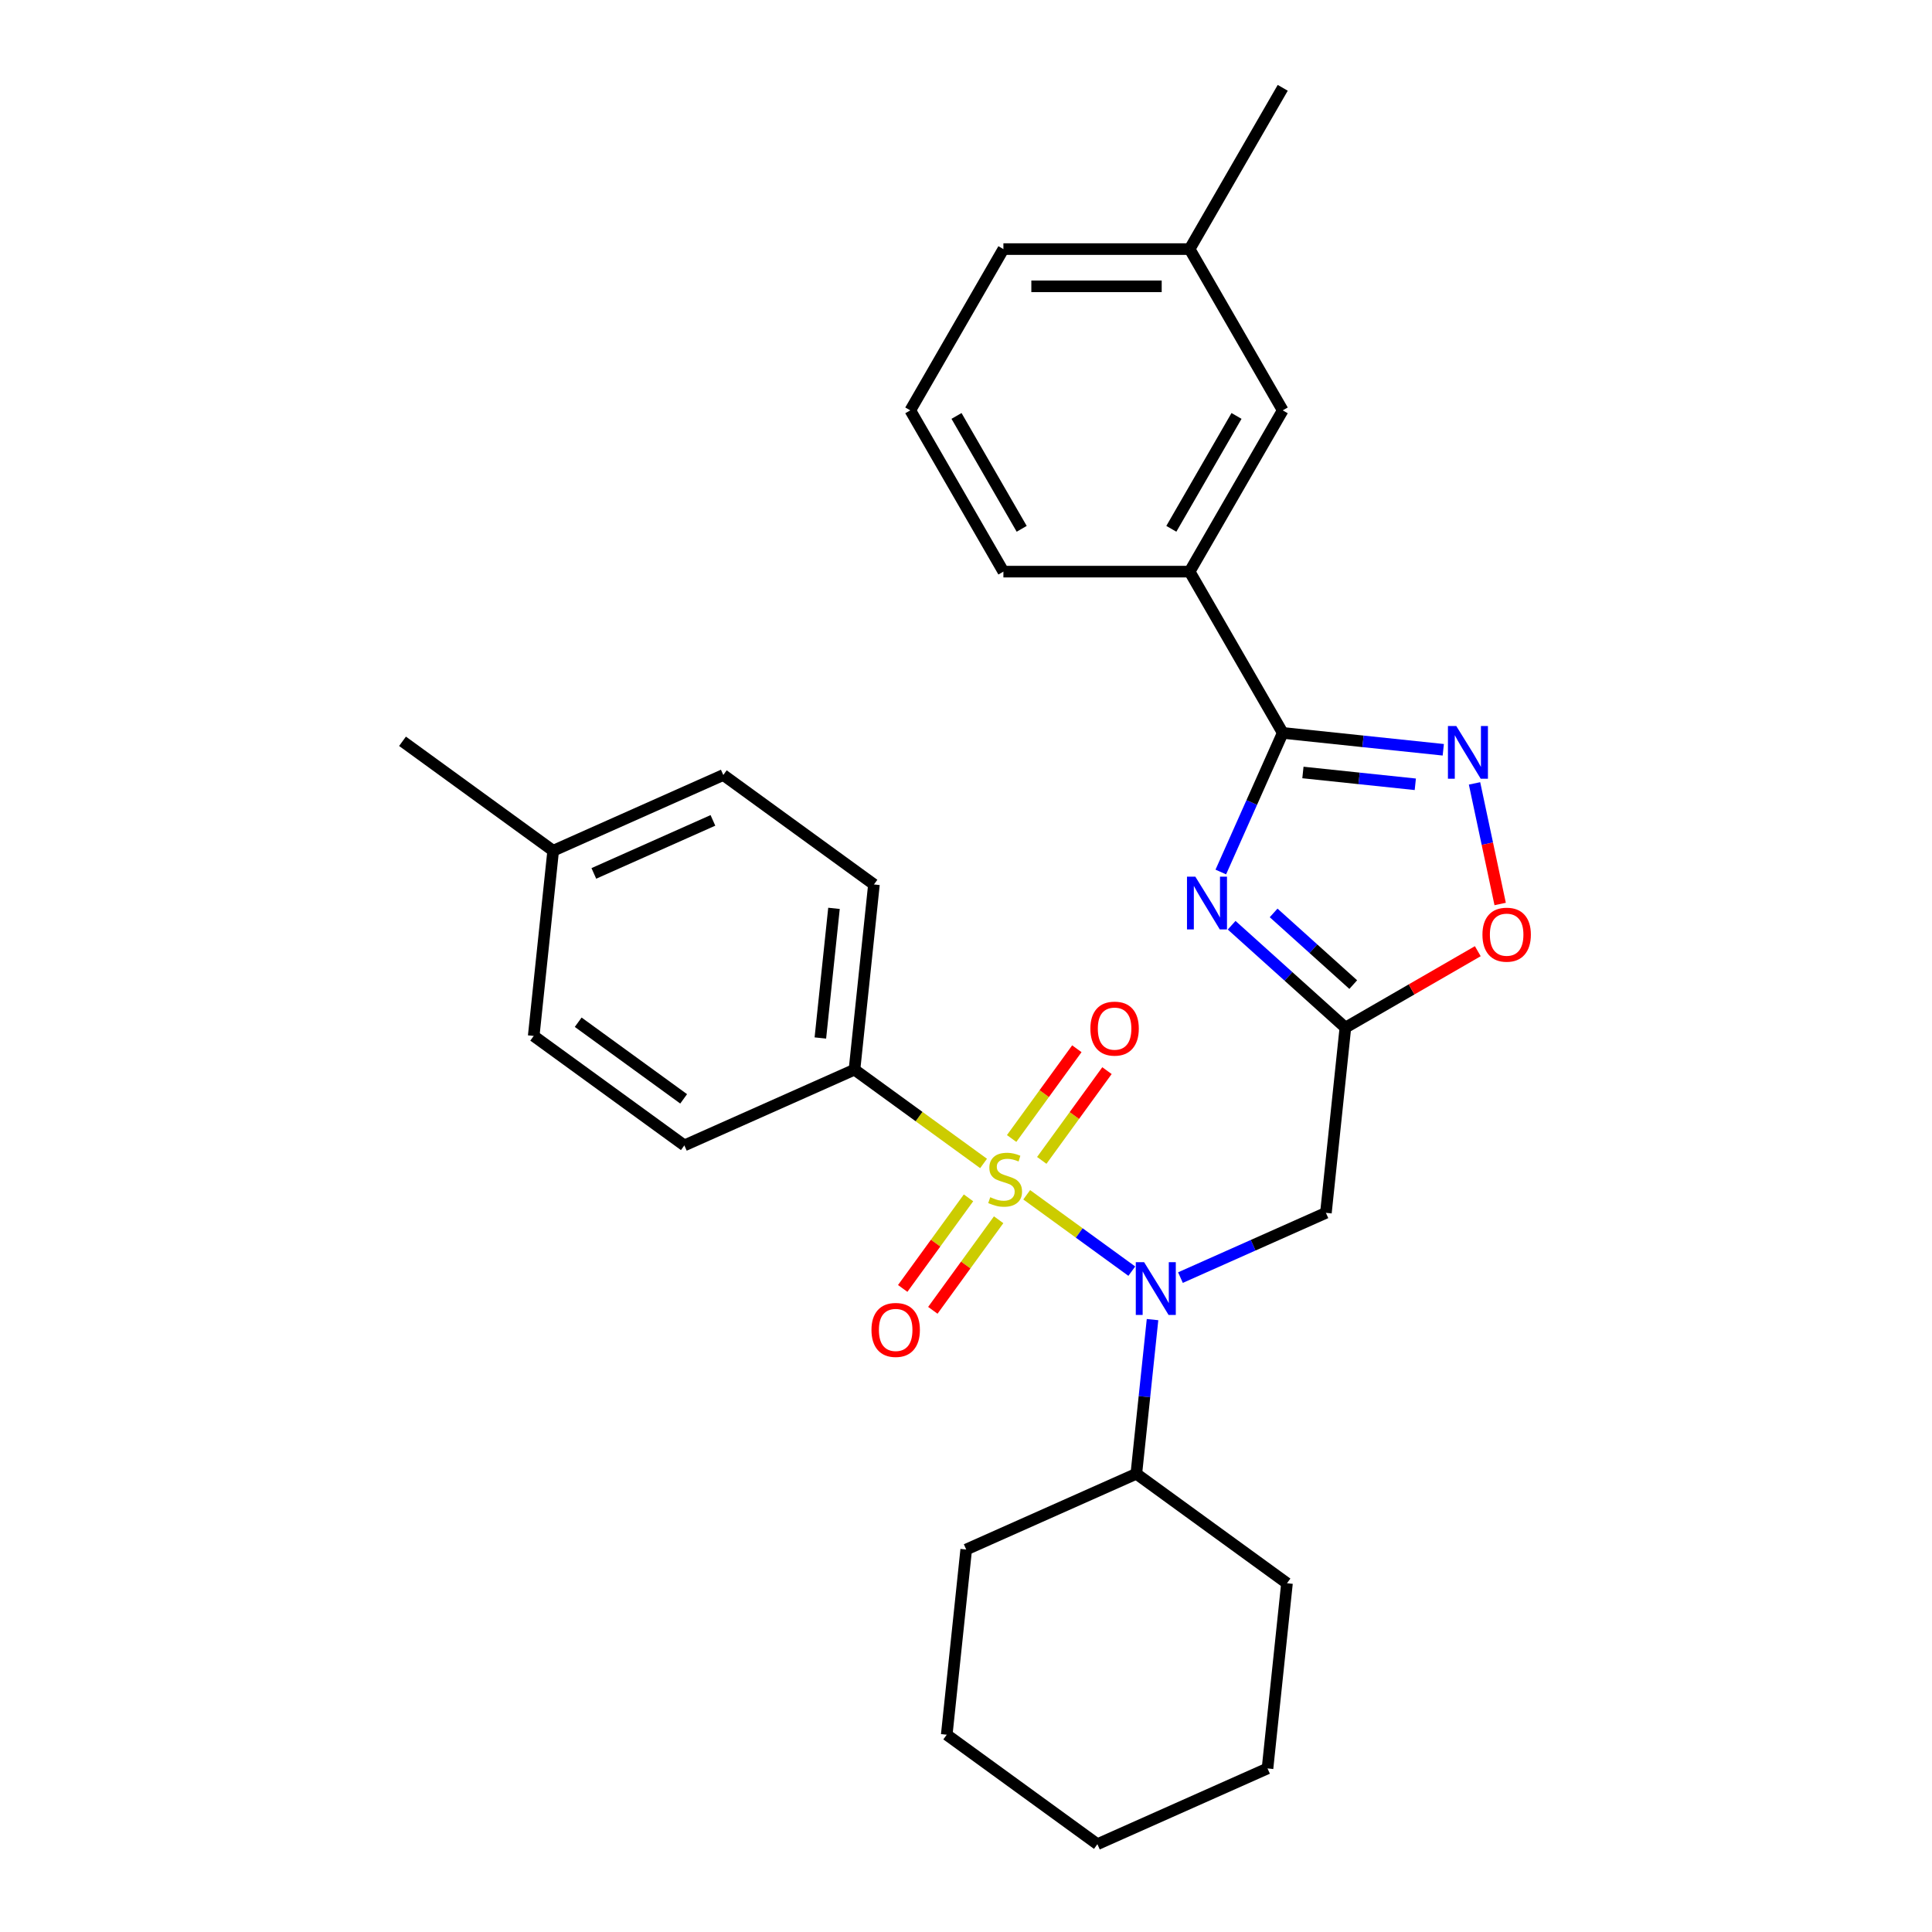 <?xml version='1.0' encoding='iso-8859-1'?>
<svg version='1.1' baseProfile='full'
              xmlns='http://www.w3.org/2000/svg'
                      xmlns:rdkit='http://www.rdkit.org/xml'
                      xmlns:xlink='http://www.w3.org/1999/xlink'
                  xml:space='preserve'
width='1000px' height='1000px' viewBox='0 0 1000 1000'>
<!-- END OF HEADER -->
<rect style='opacity:1.0;fill:#FFFFFF;stroke:none' width='1000' height='1000' x='0' y='0'> </rect>
<path class='bond-1' d='M 531.42,618.42 L 558.62,638.183' style='fill:none;fill-rule:evenodd;stroke:#CCCC00;stroke-width:6px;stroke-linecap:butt;stroke-linejoin:miter;stroke-opacity:1' />
<path class='bond-1' d='M 558.62,638.183 L 585.82,657.945' style='fill:none;fill-rule:evenodd;stroke:#0000FF;stroke-width:6px;stroke-linecap:butt;stroke-linejoin:miter;stroke-opacity:1' />
<path class='bond-7' d='M 509.096,602.202 L 475.687,577.929' style='fill:none;fill-rule:evenodd;stroke:#CCCC00;stroke-width:6px;stroke-linecap:butt;stroke-linejoin:miter;stroke-opacity:1' />
<path class='bond-7' d='M 475.687,577.929 L 442.279,553.656' style='fill:none;fill-rule:evenodd;stroke:#000000;stroke-width:6px;stroke-linecap:butt;stroke-linejoin:miter;stroke-opacity:1' />
<path class='bond-8' d='M 539.217,600.614 L 556.093,577.386' style='fill:none;fill-rule:evenodd;stroke:#CCCC00;stroke-width:6px;stroke-linecap:butt;stroke-linejoin:miter;stroke-opacity:1' />
<path class='bond-8' d='M 556.093,577.386 L 572.969,554.159' style='fill:none;fill-rule:evenodd;stroke:#FF0000;stroke-width:6px;stroke-linecap:butt;stroke-linejoin:miter;stroke-opacity:1' />
<path class='bond-8' d='M 523.622,589.283 L 540.497,566.055' style='fill:none;fill-rule:evenodd;stroke:#CCCC00;stroke-width:6px;stroke-linecap:butt;stroke-linejoin:miter;stroke-opacity:1' />
<path class='bond-8' d='M 540.497,566.055 L 557.373,542.828' style='fill:none;fill-rule:evenodd;stroke:#FF0000;stroke-width:6px;stroke-linecap:butt;stroke-linejoin:miter;stroke-opacity:1' />
<path class='bond-9' d='M 501.298,620.008 L 484.268,643.448' style='fill:none;fill-rule:evenodd;stroke:#CCCC00;stroke-width:6px;stroke-linecap:butt;stroke-linejoin:miter;stroke-opacity:1' />
<path class='bond-9' d='M 484.268,643.448 L 467.239,666.887' style='fill:none;fill-rule:evenodd;stroke:#FF0000;stroke-width:6px;stroke-linecap:butt;stroke-linejoin:miter;stroke-opacity:1' />
<path class='bond-9' d='M 516.894,631.339 L 499.864,654.779' style='fill:none;fill-rule:evenodd;stroke:#CCCC00;stroke-width:6px;stroke-linecap:butt;stroke-linejoin:miter;stroke-opacity:1' />
<path class='bond-9' d='M 499.864,654.779 L 482.835,678.218' style='fill:none;fill-rule:evenodd;stroke:#FF0000;stroke-width:6px;stroke-linecap:butt;stroke-linejoin:miter;stroke-opacity:1' />
<path class='bond-0' d='M 637.499,478.897 L 666.933,505.399' style='fill:none;fill-rule:evenodd;stroke:#0000FF;stroke-width:6px;stroke-linecap:butt;stroke-linejoin:miter;stroke-opacity:1' />
<path class='bond-0' d='M 666.933,505.399 L 696.367,531.902' style='fill:none;fill-rule:evenodd;stroke:#000000;stroke-width:6px;stroke-linecap:butt;stroke-linejoin:miter;stroke-opacity:1' />
<path class='bond-0' d='M 659.228,472.522 L 679.832,491.073' style='fill:none;fill-rule:evenodd;stroke:#0000FF;stroke-width:6px;stroke-linecap:butt;stroke-linejoin:miter;stroke-opacity:1' />
<path class='bond-0' d='M 679.832,491.073 L 700.436,509.625' style='fill:none;fill-rule:evenodd;stroke:#000000;stroke-width:6px;stroke-linecap:butt;stroke-linejoin:miter;stroke-opacity:1' />
<path class='bond-2' d='M 631.887,451.348 L 647.914,415.35' style='fill:none;fill-rule:evenodd;stroke:#0000FF;stroke-width:6px;stroke-linecap:butt;stroke-linejoin:miter;stroke-opacity:1' />
<path class='bond-2' d='M 647.914,415.35 L 663.941,379.352' style='fill:none;fill-rule:evenodd;stroke:#000000;stroke-width:6px;stroke-linecap:butt;stroke-linejoin:miter;stroke-opacity:1' />
<path class='bond-5' d='M 610.999,661.284 L 648.645,644.523' style='fill:none;fill-rule:evenodd;stroke:#0000FF;stroke-width:6px;stroke-linecap:butt;stroke-linejoin:miter;stroke-opacity:1' />
<path class='bond-5' d='M 648.645,644.523 L 686.292,627.762' style='fill:none;fill-rule:evenodd;stroke:#000000;stroke-width:6px;stroke-linecap:butt;stroke-linejoin:miter;stroke-opacity:1' />
<path class='bond-11' d='M 596.549,683.024 L 592.356,722.925' style='fill:none;fill-rule:evenodd;stroke:#0000FF;stroke-width:6px;stroke-linecap:butt;stroke-linejoin:miter;stroke-opacity:1' />
<path class='bond-11' d='M 592.356,722.925 L 588.162,762.826' style='fill:none;fill-rule:evenodd;stroke:#000000;stroke-width:6px;stroke-linecap:butt;stroke-linejoin:miter;stroke-opacity:1' />
<path class='bond-10' d='M 663.941,379.352 L 615.748,295.877' style='fill:none;fill-rule:evenodd;stroke:#000000;stroke-width:6px;stroke-linecap:butt;stroke-linejoin:miter;stroke-opacity:1' />
<path class='bond-31' d='M 663.941,379.352 L 705.49,383.718' style='fill:none;fill-rule:evenodd;stroke:#000000;stroke-width:6px;stroke-linecap:butt;stroke-linejoin:miter;stroke-opacity:1' />
<path class='bond-31' d='M 705.49,383.718 L 747.039,388.085' style='fill:none;fill-rule:evenodd;stroke:#0000FF;stroke-width:6px;stroke-linecap:butt;stroke-linejoin:miter;stroke-opacity:1' />
<path class='bond-31' d='M 674.391,399.834 L 703.475,402.89' style='fill:none;fill-rule:evenodd;stroke:#000000;stroke-width:6px;stroke-linecap:butt;stroke-linejoin:miter;stroke-opacity:1' />
<path class='bond-31' d='M 703.475,402.89 L 732.56,405.947' style='fill:none;fill-rule:evenodd;stroke:#0000FF;stroke-width:6px;stroke-linecap:butt;stroke-linejoin:miter;stroke-opacity:1' />
<path class='bond-3' d='M 696.367,531.902 L 686.292,627.762' style='fill:none;fill-rule:evenodd;stroke:#000000;stroke-width:6px;stroke-linecap:butt;stroke-linejoin:miter;stroke-opacity:1' />
<path class='bond-6' d='M 696.367,531.902 L 730.634,512.118' style='fill:none;fill-rule:evenodd;stroke:#000000;stroke-width:6px;stroke-linecap:butt;stroke-linejoin:miter;stroke-opacity:1' />
<path class='bond-6' d='M 730.634,512.118 L 764.901,492.334' style='fill:none;fill-rule:evenodd;stroke:#FF0000;stroke-width:6px;stroke-linecap:butt;stroke-linejoin:miter;stroke-opacity:1' />
<path class='bond-4' d='M 763.214,405.485 L 769.848,436.696' style='fill:none;fill-rule:evenodd;stroke:#0000FF;stroke-width:6px;stroke-linecap:butt;stroke-linejoin:miter;stroke-opacity:1' />
<path class='bond-4' d='M 769.848,436.696 L 776.482,467.906' style='fill:none;fill-rule:evenodd;stroke:#FF0000;stroke-width:6px;stroke-linecap:butt;stroke-linejoin:miter;stroke-opacity:1' />
<path class='bond-13' d='M 442.279,553.656 L 452.354,457.796' style='fill:none;fill-rule:evenodd;stroke:#000000;stroke-width:6px;stroke-linecap:butt;stroke-linejoin:miter;stroke-opacity:1' />
<path class='bond-13' d='M 424.618,537.262 L 431.671,470.16' style='fill:none;fill-rule:evenodd;stroke:#000000;stroke-width:6px;stroke-linecap:butt;stroke-linejoin:miter;stroke-opacity:1' />
<path class='bond-14' d='M 442.279,553.656 L 354.224,592.86' style='fill:none;fill-rule:evenodd;stroke:#000000;stroke-width:6px;stroke-linecap:butt;stroke-linejoin:miter;stroke-opacity:1' />
<path class='bond-12' d='M 615.748,295.877 L 663.941,212.403' style='fill:none;fill-rule:evenodd;stroke:#000000;stroke-width:6px;stroke-linecap:butt;stroke-linejoin:miter;stroke-opacity:1' />
<path class='bond-12' d='M 606.282,273.717 L 640.017,215.285' style='fill:none;fill-rule:evenodd;stroke:#000000;stroke-width:6px;stroke-linecap:butt;stroke-linejoin:miter;stroke-opacity:1' />
<path class='bond-19' d='M 615.748,295.877 L 519.36,295.877' style='fill:none;fill-rule:evenodd;stroke:#000000;stroke-width:6px;stroke-linecap:butt;stroke-linejoin:miter;stroke-opacity:1' />
<path class='bond-22' d='M 588.162,762.826 L 500.107,802.03' style='fill:none;fill-rule:evenodd;stroke:#000000;stroke-width:6px;stroke-linecap:butt;stroke-linejoin:miter;stroke-opacity:1' />
<path class='bond-23' d='M 588.162,762.826 L 666.141,819.481' style='fill:none;fill-rule:evenodd;stroke:#000000;stroke-width:6px;stroke-linecap:butt;stroke-linejoin:miter;stroke-opacity:1' />
<path class='bond-15' d='M 663.941,212.403 L 615.748,128.929' style='fill:none;fill-rule:evenodd;stroke:#000000;stroke-width:6px;stroke-linecap:butt;stroke-linejoin:miter;stroke-opacity:1' />
<path class='bond-16' d='M 452.354,457.796 L 374.374,401.141' style='fill:none;fill-rule:evenodd;stroke:#000000;stroke-width:6px;stroke-linecap:butt;stroke-linejoin:miter;stroke-opacity:1' />
<path class='bond-17' d='M 354.224,592.86 L 276.245,536.205' style='fill:none;fill-rule:evenodd;stroke:#000000;stroke-width:6px;stroke-linecap:butt;stroke-linejoin:miter;stroke-opacity:1' />
<path class='bond-17' d='M 353.858,568.766 L 299.273,529.107' style='fill:none;fill-rule:evenodd;stroke:#000000;stroke-width:6px;stroke-linecap:butt;stroke-linejoin:miter;stroke-opacity:1' />
<path class='bond-24' d='M 615.748,128.929 L 663.941,45.455' style='fill:none;fill-rule:evenodd;stroke:#000000;stroke-width:6px;stroke-linecap:butt;stroke-linejoin:miter;stroke-opacity:1' />
<path class='bond-32' d='M 615.748,128.929 L 519.36,128.929' style='fill:none;fill-rule:evenodd;stroke:#000000;stroke-width:6px;stroke-linecap:butt;stroke-linejoin:miter;stroke-opacity:1' />
<path class='bond-32' d='M 601.289,148.206 L 533.818,148.206' style='fill:none;fill-rule:evenodd;stroke:#000000;stroke-width:6px;stroke-linecap:butt;stroke-linejoin:miter;stroke-opacity:1' />
<path class='bond-29' d='M 374.374,401.141 L 286.32,440.345' style='fill:none;fill-rule:evenodd;stroke:#000000;stroke-width:6px;stroke-linecap:butt;stroke-linejoin:miter;stroke-opacity:1' />
<path class='bond-29' d='M 369.007,424.632 L 307.369,452.075' style='fill:none;fill-rule:evenodd;stroke:#000000;stroke-width:6px;stroke-linecap:butt;stroke-linejoin:miter;stroke-opacity:1' />
<path class='bond-18' d='M 276.245,536.205 L 286.32,440.345' style='fill:none;fill-rule:evenodd;stroke:#000000;stroke-width:6px;stroke-linecap:butt;stroke-linejoin:miter;stroke-opacity:1' />
<path class='bond-25' d='M 286.32,440.345 L 208.341,383.69' style='fill:none;fill-rule:evenodd;stroke:#000000;stroke-width:6px;stroke-linecap:butt;stroke-linejoin:miter;stroke-opacity:1' />
<path class='bond-20' d='M 519.36,295.877 L 471.166,212.403' style='fill:none;fill-rule:evenodd;stroke:#000000;stroke-width:6px;stroke-linecap:butt;stroke-linejoin:miter;stroke-opacity:1' />
<path class='bond-20' d='M 528.826,273.717 L 495.09,215.285' style='fill:none;fill-rule:evenodd;stroke:#000000;stroke-width:6px;stroke-linecap:butt;stroke-linejoin:miter;stroke-opacity:1' />
<path class='bond-21' d='M 471.166,212.403 L 519.36,128.929' style='fill:none;fill-rule:evenodd;stroke:#000000;stroke-width:6px;stroke-linecap:butt;stroke-linejoin:miter;stroke-opacity:1' />
<path class='bond-27' d='M 500.107,802.03 L 490.032,897.89' style='fill:none;fill-rule:evenodd;stroke:#000000;stroke-width:6px;stroke-linecap:butt;stroke-linejoin:miter;stroke-opacity:1' />
<path class='bond-26' d='M 666.141,819.481 L 656.066,915.341' style='fill:none;fill-rule:evenodd;stroke:#000000;stroke-width:6px;stroke-linecap:butt;stroke-linejoin:miter;stroke-opacity:1' />
<path class='bond-28' d='M 656.066,915.341 L 568.011,954.545' style='fill:none;fill-rule:evenodd;stroke:#000000;stroke-width:6px;stroke-linecap:butt;stroke-linejoin:miter;stroke-opacity:1' />
<path class='bond-30' d='M 490.032,897.89 L 568.011,954.545' style='fill:none;fill-rule:evenodd;stroke:#000000;stroke-width:6px;stroke-linecap:butt;stroke-linejoin:miter;stroke-opacity:1' />
<path  class='atom-0' d='M 512.547 619.68
Q 512.855 619.796, 514.128 620.335
Q 515.4 620.875, 516.788 621.222
Q 518.214 621.53, 519.602 621.53
Q 522.186 621.53, 523.689 620.297
Q 525.193 619.024, 525.193 616.827
Q 525.193 615.323, 524.422 614.398
Q 523.689 613.472, 522.533 612.971
Q 521.376 612.47, 519.448 611.892
Q 517.019 611.159, 515.554 610.465
Q 514.128 609.771, 513.087 608.306
Q 512.084 606.841, 512.084 604.373
Q 512.084 600.942, 514.397 598.822
Q 516.749 596.701, 521.376 596.701
Q 524.537 596.701, 528.123 598.205
L 527.236 601.173
Q 523.959 599.824, 521.492 599.824
Q 518.831 599.824, 517.366 600.942
Q 515.901 602.022, 515.94 603.911
Q 515.94 605.376, 516.672 606.263
Q 517.443 607.149, 518.523 607.651
Q 519.641 608.152, 521.492 608.73
Q 523.959 609.501, 525.424 610.272
Q 526.889 611.044, 527.93 612.624
Q 529.01 614.166, 529.01 616.827
Q 529.01 620.605, 526.465 622.649
Q 523.959 624.653, 519.757 624.653
Q 517.328 624.653, 515.477 624.114
Q 513.665 623.612, 511.506 622.726
L 512.547 619.68
' fill='#CCCC00'/>
<path  class='atom-1' d='M 618.703 453.758
L 627.648 468.216
Q 628.535 469.642, 629.961 472.225
Q 631.388 474.809, 631.465 474.963
L 631.465 453.758
L 635.089 453.758
L 635.089 481.055
L 631.349 481.055
L 621.749 465.247
Q 620.631 463.396, 619.436 461.276
Q 618.279 459.155, 617.932 458.5
L 617.932 481.055
L 614.385 481.055
L 614.385 453.758
L 618.703 453.758
' fill='#0000FF'/>
<path  class='atom-2' d='M 592.203 653.318
L 601.148 667.776
Q 602.035 669.202, 603.461 671.786
Q 604.888 674.369, 604.965 674.523
L 604.965 653.318
L 608.589 653.318
L 608.589 680.615
L 604.849 680.615
L 595.249 664.807
Q 594.131 662.957, 592.936 660.836
Q 591.779 658.715, 591.432 658.06
L 591.432 680.615
L 587.885 680.615
L 587.885 653.318
L 592.203 653.318
' fill='#0000FF'/>
<path  class='atom-5' d='M 753.767 375.778
L 762.712 390.236
Q 763.599 391.663, 765.025 394.246
Q 766.452 396.829, 766.529 396.984
L 766.529 375.778
L 770.153 375.778
L 770.153 403.075
L 766.413 403.075
L 756.813 387.268
Q 755.695 385.417, 754.5 383.297
Q 753.343 381.176, 752.996 380.521
L 752.996 403.075
L 749.449 403.075
L 749.449 375.778
L 753.767 375.778
' fill='#0000FF'/>
<path  class='atom-7' d='M 767.311 483.785
Q 767.311 477.231, 770.55 473.568
Q 773.788 469.906, 779.841 469.906
Q 785.894 469.906, 789.133 473.568
Q 792.372 477.231, 792.372 483.785
Q 792.372 490.417, 789.095 494.195
Q 785.817 497.935, 779.841 497.935
Q 773.827 497.935, 770.55 494.195
Q 767.311 490.455, 767.311 483.785
M 779.841 494.851
Q 784.005 494.851, 786.241 492.075
Q 788.516 489.26, 788.516 483.785
Q 788.516 478.426, 786.241 475.727
Q 784.005 472.99, 779.841 472.99
Q 775.677 472.99, 773.403 475.689
Q 771.166 478.388, 771.166 483.785
Q 771.166 489.299, 773.403 492.075
Q 775.677 494.851, 779.841 494.851
' fill='#FF0000'/>
<path  class='atom-9' d='M 564.383 532.409
Q 564.383 525.854, 567.621 522.192
Q 570.86 518.529, 576.913 518.529
Q 582.966 518.529, 586.205 522.192
Q 589.444 525.854, 589.444 532.409
Q 589.444 539.04, 586.166 542.819
Q 582.889 546.558, 576.913 546.558
Q 570.899 546.558, 567.621 542.819
Q 564.383 539.079, 564.383 532.409
M 576.913 543.474
Q 581.077 543.474, 583.313 540.698
Q 585.588 537.884, 585.588 532.409
Q 585.588 527.05, 583.313 524.351
Q 581.077 521.613, 576.913 521.613
Q 572.749 521.613, 570.474 524.312
Q 568.238 527.011, 568.238 532.409
Q 568.238 537.922, 570.474 540.698
Q 572.749 543.474, 576.913 543.474
' fill='#FF0000'/>
<path  class='atom-10' d='M 451.072 688.367
Q 451.072 681.813, 454.311 678.15
Q 457.549 674.488, 463.603 674.488
Q 469.656 674.488, 472.894 678.15
Q 476.133 681.813, 476.133 688.367
Q 476.133 694.999, 472.856 698.777
Q 469.579 702.517, 463.603 702.517
Q 457.588 702.517, 454.311 698.777
Q 451.072 695.037, 451.072 688.367
M 463.603 699.433
Q 467.767 699.433, 470.003 696.657
Q 472.277 693.842, 472.277 688.367
Q 472.277 683.008, 470.003 680.309
Q 467.767 677.572, 463.603 677.572
Q 459.439 677.572, 457.164 680.271
Q 454.928 682.97, 454.928 688.367
Q 454.928 693.881, 457.164 696.657
Q 459.439 699.433, 463.603 699.433
' fill='#FF0000'/>
</svg>
